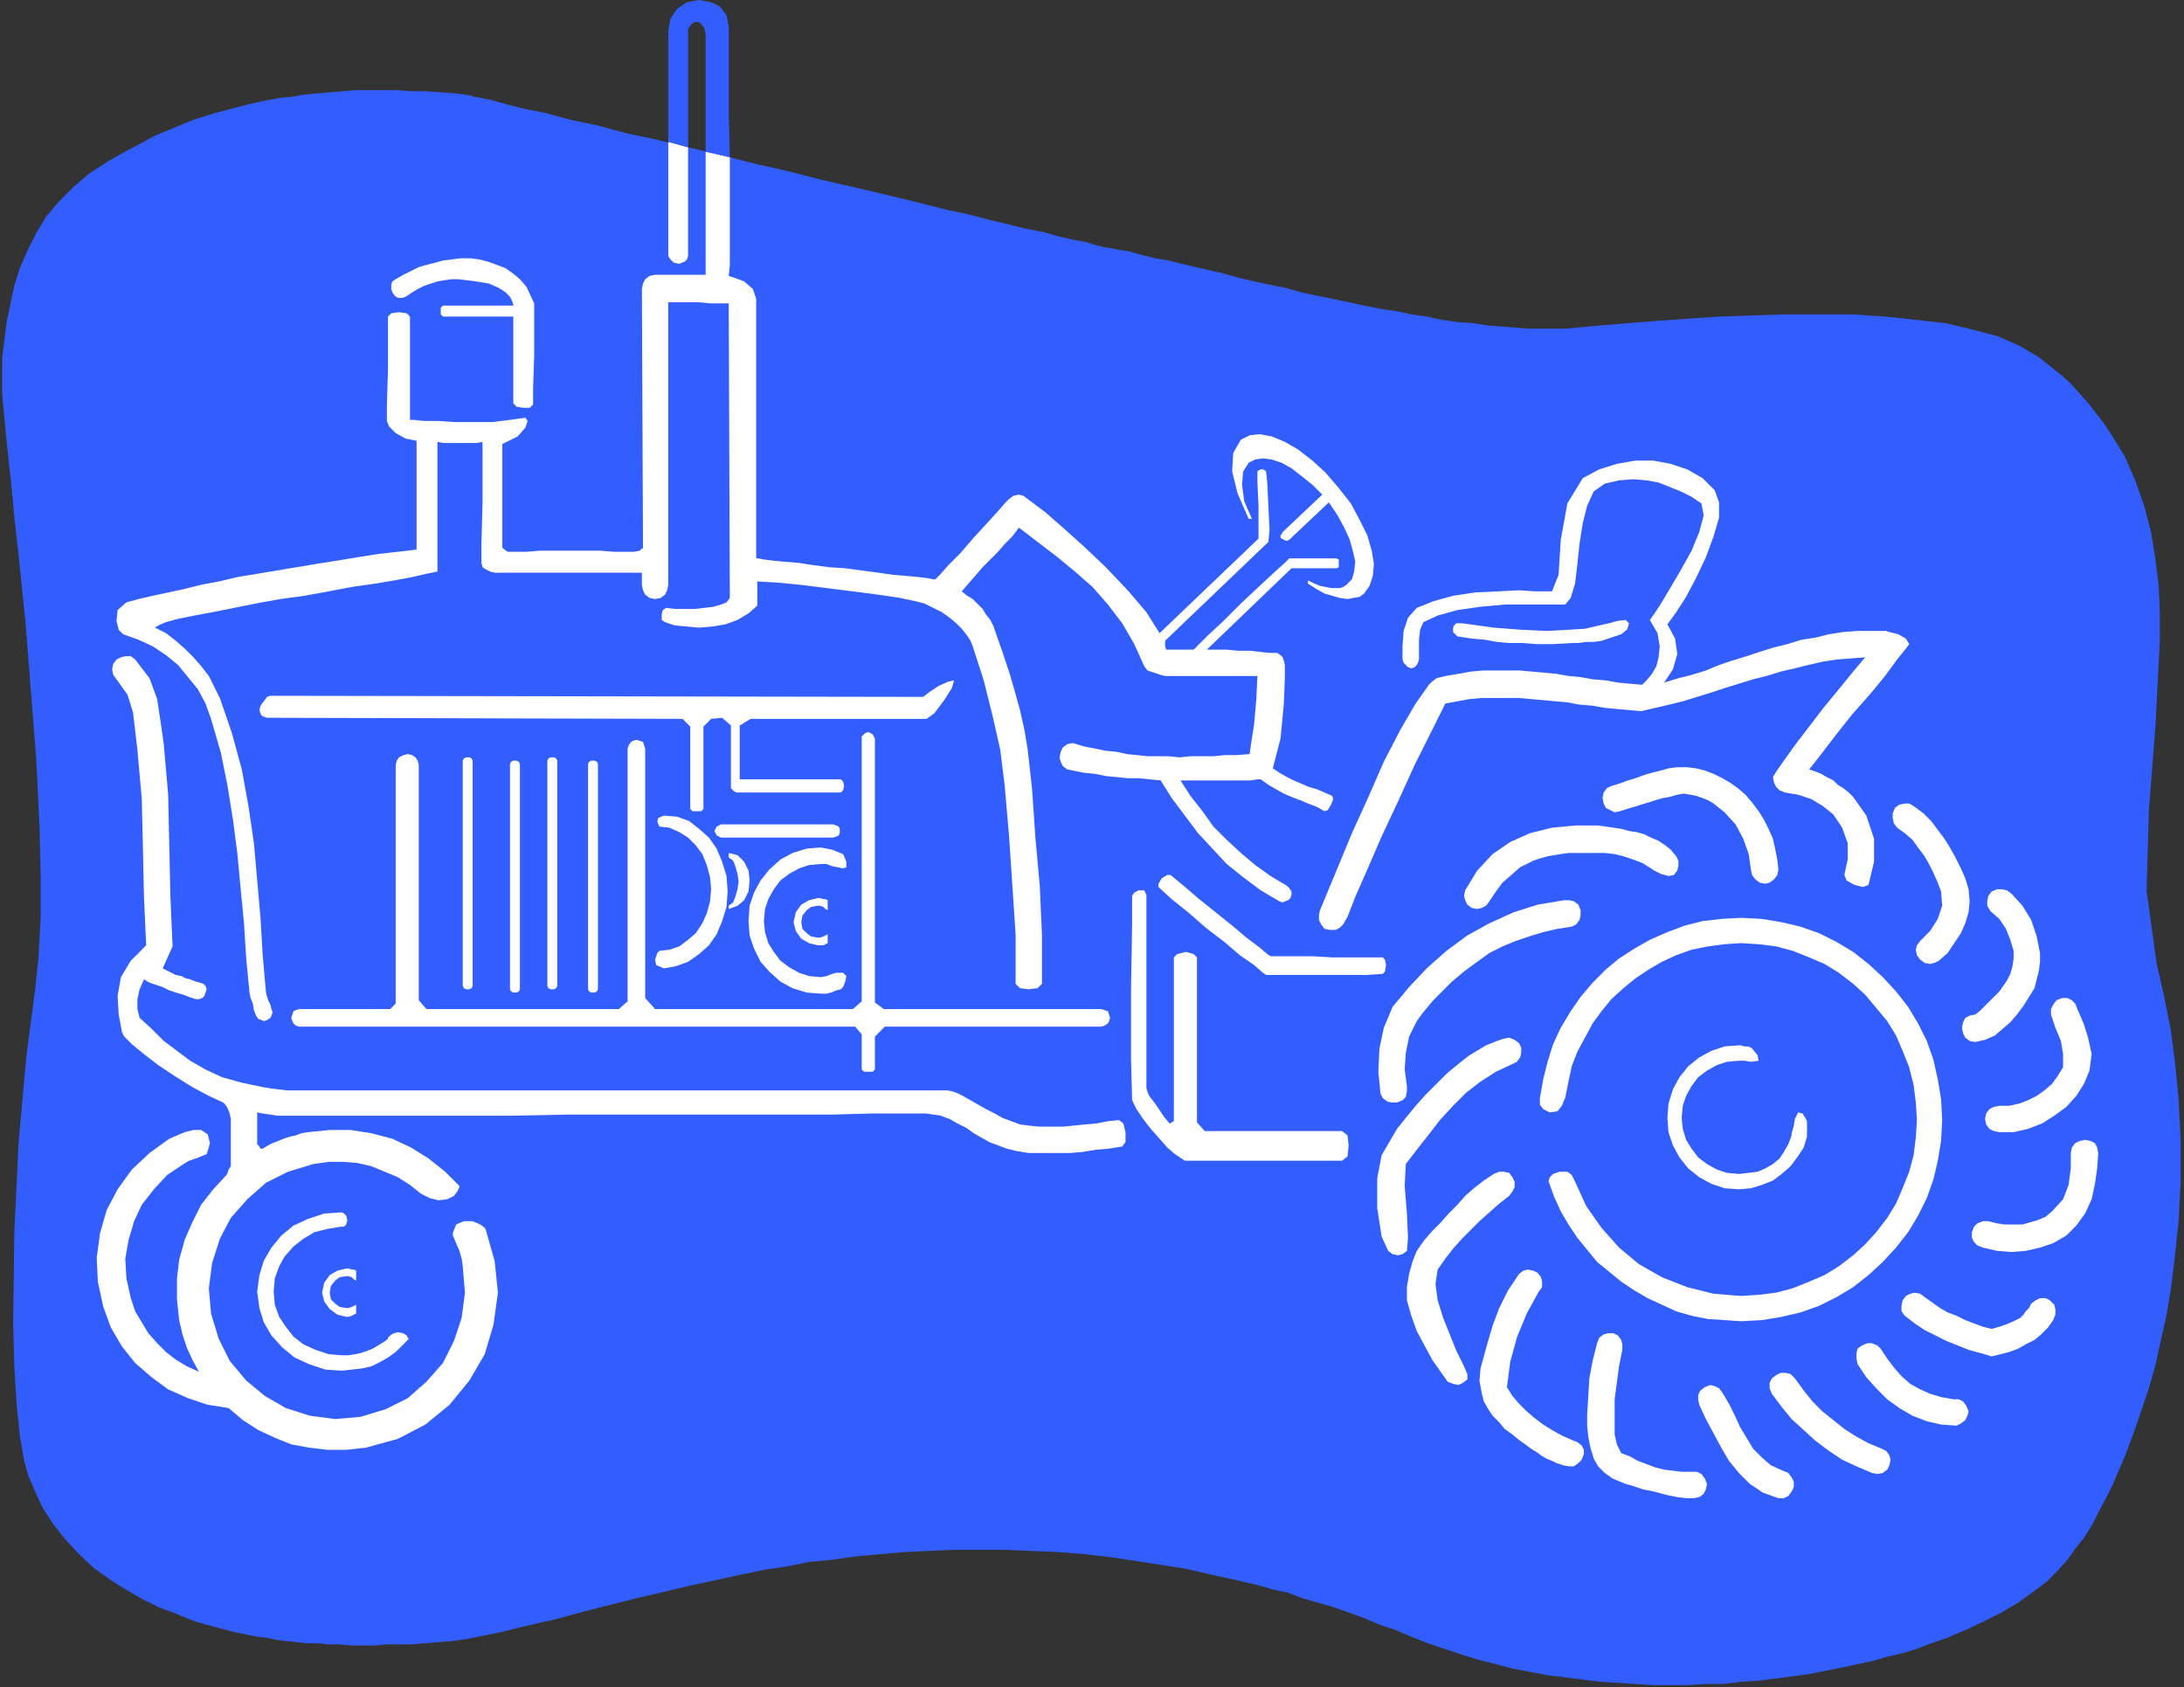 <?xml version="1.0" encoding="UTF-8" standalone="no"?>
<svg
   xmlns:dc="http://purl.org/dc/elements/1.1/"
   xmlns:cc="http://creativecommons.org/ns#"
   xmlns:rdf="http://www.w3.org/1999/02/22-rdf-syntax-ns#"
   xmlns:svg="http://www.w3.org/2000/svg"
   xmlns="http://www.w3.org/2000/svg"
   id="svg87"
   height="38.989mm"
   width="50.47mm"
   version="1.0">
  <rect width="100%" height="100%" fill="#333333" stroke="none"/>
  <defs
     id="defs3">
    <pattern
       y="0"
       x="0"
       height="6"
       width="6"
       patternUnits="userSpaceOnUse"
       id="WMFhbasepattern" />
  </defs>
  <path
     id="path5"
     d="  M 74.88,16.416   L 71.904,15.744   L 68.928,14.976   L 65.952,14.304   L 62.976,13.536   L 60.096,12.864   L 57.312,12.192   L 54.624,11.616   L 52.128,10.944   L 49.824,10.464   L 47.712,9.888   L 45.792,9.504   L 44.256,9.12   L 42.912,8.736   L 41.952,8.544   L 41.376,8.448   L 41.184,8.352   L 39.84,8.16   L 38.496,8.064   L 37.152,7.968   L 35.904,7.968   L 34.656,7.872   L 33.408,7.872   L 32.256,7.872   L 31.104,7.872   L 29.952,7.968   L 28.8,8.064   L 27.648,8.16   L 26.592,8.256   L 25.536,8.448   L 24.48,8.544   L 23.424,8.736   L 22.464,8.928   L 20.544,9.408   L 18.72,9.888   L 16.896,10.464   L 15.264,11.136   L 13.632,11.808   L 12.192,12.576   L 10.752,13.344   L 9.408,14.112   L 7.776,15.168   L 6.432,16.32   L 5.184,17.568   L 4.032,18.912   L 3.168,20.352   L 2.4,21.888   L 1.728,23.424   L 1.248,24.96   L 0.576,28.128   L 0.192,31.296   L 0.192,34.464   L 0.48,37.536   L 0.672,39.456   L 0.96,42.048   L 1.248,45.12   L 1.632,48.576   L 2.208,54.144   L 2.688,60.192   L 3.168,66.336   L 3.456,72.288   L 3.552,76.416   L 3.552,80.256   L 3.36,83.616   L 3.072,86.4   L 2.304,92.256   L 1.632,99.648   L 1.248,107.712   L 1.152,115.584   L 1.248,119.232   L 1.44,122.496   L 1.728,125.376   L 2.112,127.584   L 2.496,128.928   L 3.072,130.272   L 3.744,131.712   L 4.608,133.056   L 5.664,134.4   L 6.912,135.744   L 8.256,136.992   L 9.888,138.144   L 11.136,138.912   L 12.48,139.68   L 13.824,140.352   L 15.36,140.928   L 16.992,141.6   L 18.72,142.08   L 20.544,142.56   L 22.464,142.944   L 23.328,143.04   L 24.192,143.232   L 25.056,143.328   L 25.92,143.424   L 26.88,143.52   L 27.744,143.52   L 28.704,143.616   L 29.664,143.616   L 30.72,143.712   L 31.68,143.712   L 32.736,143.712   L 33.792,143.616   L 34.848,143.616   L 35.904,143.616   L 37.056,143.52   L 38.208,143.424   L 39.456,143.328   L 40.8,143.136   L 42.24,142.848   L 43.68,142.56   L 45.216,142.176   L 46.848,141.792   L 48.576,141.408   L 50.304,140.928   L 52.128,140.448   L 54.048,139.968   L 55.968,139.488   L 58.08,139.008   L 60.096,138.528   L 62.304,138.048   L 64.512,137.568   L 66.816,137.088   L 68.736,136.8   L 70.656,136.416   L 72.672,136.224   L 74.688,135.936   L 76.8,135.744   L 78.912,135.552   L 81.024,135.456   L 83.232,135.36   L 85.536,135.36   L 87.744,135.36   L 90.144,135.456   L 92.448,135.552   L 94.848,135.744   L 97.248,136.032   L 99.744,136.416   L 102.24,136.8   L 103.488,136.992   L 104.736,137.28   L 105.984,137.568   L 107.328,137.856   L 108.576,138.144   L 109.824,138.432   L 111.168,138.816   L 112.512,139.104   L 113.76,139.584   L 115.104,139.968   L 116.448,140.352   L 117.792,140.832   L 119.136,141.312   L 120.48,141.888   L 121.92,142.368   L 123.264,142.944   L 124.704,143.52   L 126.144,144   L 127.584,144.48   L 129.12,144.96   L 130.656,145.344   L 132.096,145.728   L 133.632,146.016   L 135.168,146.304   L 136.704,146.496   L 138.24,146.688   L 139.776,146.88   L 141.312,146.976   L 142.848,147.072   L 144.384,147.168   L 145.92,147.168   L 147.456,147.168   L 148.992,147.072   L 150.528,147.072   L 152.064,146.88   L 153.6,146.784   L 155.136,146.592   L 156.576,146.4   L 158.016,146.208   L 159.456,145.92   L 160.896,145.632   L 162.24,145.344   L 163.584,145.056   L 164.928,144.672   L 166.176,144.384   L 167.424,144   L 168.672,143.52   L 169.824,143.136   L 171.648,142.368   L 173.28,141.6   L 174.816,140.832   L 176.256,139.968   L 177.6,139.008   L 178.752,138.144   L 179.712,137.184   L 180.576,136.224   L 181.248,135.264   L 182.016,134.304   L 182.688,133.248   L 183.264,132.096   L 183.936,130.848   L 184.512,129.696   L 185.088,128.352   L 185.664,127.008   L 186.336,125.184   L 187.008,123.264   L 187.68,121.248   L 188.256,119.232   L 188.736,117.024   L 189.216,114.912   L 189.6,112.608   L 189.888,110.304   L 190.272,106.752   L 190.464,103.2   L 190.464,99.552   L 190.272,95.904   L 189.984,92.928   L 189.6,89.952   L 189.024,87.072   L 188.352,84.096   L 187.488,77.856   L 187.68,70.848   L 188.256,63.456   L 188.64,55.968   L 188.64,53.568   L 188.544,51.168   L 188.256,48.864   L 187.872,46.464   L 187.296,44.256   L 186.528,42.048   L 185.568,39.84   L 184.32,37.824   L 183.744,36.96   L 183.072,36.096   L 182.4,35.232   L 181.632,34.368   L 180.864,33.504   L 180,32.736   L 179.04,31.968   L 178.08,31.2   L 176.448,30.24   L 174.528,29.376   L 172.32,28.8   L 169.92,28.224   L 167.328,27.936   L 164.64,27.648   L 161.76,27.456   L 158.88,27.456   L 155.904,27.456   L 153.024,27.552   L 150.144,27.648   L 147.36,27.84   L 144.672,28.032   L 142.176,28.224   L 139.872,28.416   L 137.76,28.608   L 136.8,28.704   L 135.744,28.704   L 134.592,28.704   L 133.536,28.704   L 132.288,28.608   L 131.136,28.512   L 129.888,28.416   L 128.64,28.224   L 127.296,28.128   L 125.952,27.936   L 124.608,27.648   L 123.264,27.456   L 121.92,27.168   L 120.576,26.976   L 119.136,26.688   L 117.792,26.4   L 116.448,26.112   L 115.008,25.824   L 113.664,25.536   L 112.32,25.152   L 110.88,24.864   L 109.536,24.576   L 108.288,24.288   L 106.944,23.904   L 105.696,23.616   L 104.448,23.328   L 103.2,23.04   L 102.048,22.752   L 100.896,22.56   L 99.744,22.272   L 98.688,21.984   L 97.632,21.792   L 97.152,21.696   L 96.48,21.6   L 95.712,21.408   L 94.752,21.12   L 93.696,20.928   L 92.448,20.64   L 91.104,20.256   L 89.568,19.968   L 88.032,19.584   L 86.4,19.2   L 84.576,18.72   L 82.752,18.336   L 80.832,17.856   L 78.912,17.376   L 76.896,16.896   L 74.88,16.416  z "
     style="fill:#335eff;fill-rule:evenodd;fill-opacity:1;stroke:none;" />
  <path
     id="path7"
     d="  M 117.216,98.784   L 105.216,98.784   L 104.544,98.016   L 104.544,83.616   L 104.256,83.328   L 103.584,83.136   L 102.816,83.328   L 102.528,83.616   L 102.528,97.824   L 102.528,97.92   L 102.336,98.016   L 102.24,98.112   L 102.144,98.112   L 101.664,97.536   L 101.28,96.96   L 100.896,96.384   L 100.512,95.904   L 100.32,95.616   L 100.224,95.328   L 100.128,95.04   L 100.128,94.656   L 100.128,90.72   L 100.128,85.152   L 100.128,80.256   L 100.128,78.144   L 99.936,77.76   L 99.456,77.76   L 99.072,77.952   L 98.88,78.24   L 98.88,80.736   L 98.784,86.4   L 98.784,92.448   L 98.88,96.096   L 99.264,96.864   L 99.84,97.728   L 100.512,98.592   L 101.28,99.456   L 101.952,100.224   L 102.624,100.8   L 103.2,101.184   L 103.488,101.376   L 104.16,101.376   L 105.696,101.376   L 107.904,101.376   L 110.4,101.376   L 112.896,101.376   L 115.104,101.376   L 116.64,101.376   L 117.216,101.376   L 117.696,100.992   L 117.792,100.032   L 117.696,99.168   L 117.216,98.784  z "
     style="fill:#ffffff;fill-rule:evenodd;fill-opacity:1;stroke:none;" />
  <path
     id="path9"
     d="  M 120.768,83.616   L 119.424,83.616   L 117.984,83.616   L 116.352,83.616   L 114.72,83.52   L 113.28,83.52   L 112.032,83.52   L 111.264,83.52   L 110.976,83.52   L 110.688,83.328   L 110.016,82.752   L 108.864,81.888   L 107.616,80.832   L 106.176,79.68   L 104.736,78.528   L 103.392,77.376   L 102.24,76.416   L 101.952,76.416   L 101.472,76.704   L 101.184,77.184   L 101.184,77.472   L 102.336,78.528   L 103.776,79.68   L 105.312,81.024   L 106.944,82.272   L 108.288,83.424   L 109.536,84.288   L 110.304,84.96   L 110.592,85.152   L 110.88,85.152   L 111.648,85.152   L 112.896,85.152   L 114.336,85.152   L 115.968,85.152   L 117.6,85.152   L 119.328,85.152   L 120.768,85.056   L 120.96,84.864   L 121.056,84.288   L 120.96,83.808   L 120.768,83.616  z "
     style="fill:#ffffff;fill-rule:evenodd;fill-opacity:1;stroke:none;" />
  <path
     id="path11"
     d="  M 40.896,86.4   L 40.992,86.4   L 41.184,86.304   L 41.28,86.112   L 41.28,85.92   L 41.28,66.528   L 41.28,66.432   L 41.184,66.24   L 40.992,66.144   L 40.896,66.144   L 40.896,66.144   L 40.704,66.144   L 40.512,66.24   L 40.416,66.432   L 40.416,66.528   L 40.416,85.92   L 40.416,86.112   L 40.512,86.304   L 40.704,86.4   L 40.896,86.4   L 40.896,86.4  z "
     style="fill:#ffffff;fill-rule:evenodd;fill-opacity:1;stroke:none;" />
  <path
     id="path13"
     d="  M 45.024,86.688   L 45.12,86.688   L 45.312,86.592   L 45.408,86.4   L 45.408,86.304   L 45.408,66.816   L 45.408,66.72   L 45.312,66.528   L 45.12,66.432   L 45.024,66.432   L 45.024,66.432   L 44.832,66.432   L 44.64,66.528   L 44.544,66.72   L 44.544,66.816   L 44.544,86.304   L 44.544,86.4   L 44.64,86.592   L 44.832,86.688   L 45.024,86.688   L 45.024,86.688  z "
     style="fill:#ffffff;fill-rule:evenodd;fill-opacity:1;stroke:none;" />
  <path
     id="path15"
     d="  M 48.192,86.4   L 48.384,86.4   L 48.576,86.304   L 48.672,86.112   L 48.672,85.92   L 48.672,66.528   L 48.672,66.432   L 48.576,66.24   L 48.384,66.144   L 48.192,66.144   L 48.192,66.144   L 48.096,66.144   L 47.904,66.24   L 47.808,66.432   L 47.808,66.528   L 47.808,85.92   L 47.808,86.112   L 47.904,86.304   L 48.096,86.4   L 48.192,86.4   L 48.192,86.4  z "
     style="fill:#ffffff;fill-rule:evenodd;fill-opacity:1;stroke:none;" />
  <path
     id="path17"
     d="  M 51.744,86.688   L 51.936,86.688   L 52.128,86.592   L 52.224,86.4   L 52.224,86.304   L 52.224,66.816   L 52.224,66.72   L 52.128,66.528   L 51.936,66.432   L 51.744,66.432   L 51.744,66.432   L 51.648,66.432   L 51.456,66.528   L 51.36,66.72   L 51.36,66.816   L 51.36,86.304   L 51.36,86.4   L 51.456,86.592   L 51.648,86.688   L 51.744,86.688   L 51.744,86.688  z "
     style="fill:#ffffff;fill-rule:evenodd;fill-opacity:1;stroke:none;" />
  <path
     id="path19"
     d="  M 83.328,59.424   L 82.848,59.52   L 81.984,59.904   L 81.12,60.48   L 80.64,60.864   L 23.616,60.768   L 23.328,60.864   L 23.04,61.248   L 22.752,61.632   L 22.656,62.016   L 22.752,62.304   L 22.848,62.496   L 23.04,62.592   L 23.328,62.688   L 59.616,62.784   L 60.288,63.456   L 60.288,70.656   L 60.48,70.848   L 60.864,70.848   L 61.248,70.848   L 61.44,70.656   L 61.44,63.456   L 62.112,62.784   L 63.072,62.688   L 63.84,63.36   L 63.84,68.832   L 63.936,68.928   L 64.128,69.12   L 64.32,69.216   L 64.416,69.216   L 73.44,69.216   L 73.632,69.024   L 73.728,68.64   L 73.632,68.256   L 73.44,68.064   L 64.608,68.064   L 64.608,63.36   L 65.568,62.784   L 80.928,62.784   L 81.6,62.304   L 82.464,61.152   L 83.136,60.096   L 83.328,59.424  z "
     style="fill:#ffffff;fill-rule:evenodd;fill-opacity:1;stroke:none;" />
  <path
     id="path21"
     d="  M 72.768,73.152   L 73.056,73.056   L 73.248,72.96   L 73.344,72.768   L 73.344,72.576   L 73.344,72.576   L 73.344,72.384   L 73.248,72.192   L 73.056,72.096   L 72.768,72   L 62.976,72   L 62.784,72.096   L 62.592,72.192   L 62.496,72.384   L 62.4,72.576   L 62.4,72.576   L 62.496,72.768   L 62.592,72.96   L 62.784,73.056   L 62.976,73.152   L 72.768,73.152  z "
     style="fill:#ffffff;fill-rule:evenodd;fill-opacity:1;stroke:none;" />
  <path
     id="path23"
     d="  M 57.984,71.232   L 57.504,71.424   L 57.408,71.712   L 57.504,72   L 57.6,72.192   L 58.464,72.288   L 59.328,72.672   L 60.096,73.152   L 60.768,73.824   L 61.344,74.592   L 61.728,75.552   L 62.016,76.608   L 62.112,77.664   L 62.016,78.72   L 61.728,79.776   L 61.344,80.64   L 60.768,81.504   L 60.096,82.08   L 59.328,82.656   L 58.464,82.944   L 57.6,83.04   L 57.408,83.232   L 57.216,83.808   L 57.312,84.288   L 57.984,84.576   L 59.04,84.384   L 60.096,84   L 61.056,83.328   L 61.92,82.56   L 62.592,81.6   L 63.072,80.448   L 63.456,79.2   L 63.552,77.856   L 63.456,76.512   L 63.072,75.264   L 62.592,74.112   L 61.92,73.152   L 61.056,72.384   L 60.192,71.712   L 59.136,71.328   L 57.984,71.232  z "
     style="fill:#ffffff;fill-rule:evenodd;fill-opacity:1;stroke:none;" />
  <path
     id="path25"
     d="  M 73.632,84.96   L 73.056,84.96   L 72.672,85.056   L 72.192,85.248   L 71.712,85.344   L 70.656,85.248   L 69.792,84.96   L 68.928,84.48   L 68.16,83.904   L 67.584,83.136   L 67.104,82.368   L 66.816,81.408   L 66.72,80.448   L 66.816,79.392   L 67.104,78.528   L 67.584,77.664   L 68.16,76.896   L 68.928,76.32   L 69.792,75.84   L 70.656,75.552   L 71.712,75.456   L 72.192,75.456   L 72.672,75.648   L 73.152,75.744   L 73.632,75.84   L 73.92,75.744   L 73.92,75.264   L 73.728,74.784   L 73.632,74.592   L 73.152,74.4   L 72.672,74.208   L 72.192,74.112   L 71.712,74.016   L 70.464,74.112   L 69.216,74.496   L 68.16,75.072   L 67.2,75.936   L 66.432,76.896   L 65.856,77.952   L 65.472,79.104   L 65.376,80.448   L 65.472,81.696   L 65.856,82.848   L 66.432,84   L 67.2,84.864   L 68.16,85.728   L 69.216,86.304   L 70.464,86.688   L 71.712,86.784   L 72.192,86.784   L 72.576,86.688   L 73.056,86.496   L 73.44,86.4   L 73.632,86.208   L 73.824,85.728   L 73.92,85.248   L 73.632,84.96  z "
     style="fill:#ffffff;fill-rule:evenodd;fill-opacity:1;stroke:none;" />
  <path
     id="path27"
     d="  M 72.288,81.6   L 72.096,81.696   L 71.904,81.792   L 71.616,81.888   L 71.424,81.888   L 70.848,81.792   L 70.464,81.504   L 70.08,81.12   L 69.984,80.544   L 70.08,79.968   L 70.464,79.488   L 70.848,79.2   L 71.424,79.104   L 71.616,79.104   L 71.904,79.2   L 72.096,79.392   L 72.288,79.488   L 72.288,78.624   L 72.096,78.528   L 71.904,78.528   L 71.616,78.432   L 71.424,78.432   L 70.656,78.624   L 69.984,79.008   L 69.504,79.68   L 69.312,80.544   L 69.504,81.312   L 69.984,81.984   L 70.656,82.368   L 71.424,82.56   L 71.616,82.56   L 71.904,82.56   L 72.096,82.464   L 72.288,82.368   L 72.288,81.6  z "
     style="fill:#ffffff;fill-rule:evenodd;fill-opacity:1;stroke:none;" />
  <path
     id="path29"
     d="  M 31.104,113.952   L 30.912,114.048   L 30.72,114.144   L 30.432,114.24   L 30.24,114.24   L 29.664,114.144   L 29.28,113.856   L 28.896,113.472   L 28.8,112.896   L 28.896,112.32   L 29.28,111.84   L 29.664,111.552   L 30.24,111.456   L 30.432,111.456   L 30.72,111.552   L 30.912,111.744   L 31.104,111.84   L 31.104,110.976   L 30.912,110.88   L 30.72,110.88   L 30.432,110.784   L 30.24,110.784   L 29.472,110.976   L 28.8,111.36   L 28.32,112.032   L 28.128,112.896   L 28.32,113.664   L 28.8,114.336   L 29.472,114.816   L 30.24,115.008   L 30.432,115.008   L 30.72,114.912   L 30.912,114.816   L 31.104,114.72   L 31.104,113.952  z "
     style="fill:#ffffff;fill-rule:evenodd;fill-opacity:1;stroke:none;" />
  <path
     id="path31"
     d="  M 63.648,74.496   L 63.648,74.88   L 64.032,75.168   L 64.224,75.648   L 64.416,76.32   L 64.512,76.992   L 64.416,77.664   L 64.224,78.336   L 64.032,78.816   L 63.648,79.104   L 63.648,79.392   L 64.416,79.104   L 64.992,78.624   L 65.376,77.856   L 65.472,76.896   L 65.376,76.032   L 64.992,75.264   L 64.416,74.688   L 63.648,74.496  z "
     style="fill:#ffffff;fill-rule:evenodd;fill-opacity:1;stroke:none;" />
  <path
     id="path33"
     d="  M 96.192,88.128   L 77.184,88.128   L 76.416,87.552   L 76.416,64.512   L 76.32,64.32   L 76.224,64.128   L 76.032,64.032   L 75.84,63.936   L 75.552,64.032   L 75.456,64.128   L 75.264,64.32   L 75.264,64.512   L 75.264,87.456   L 74.496,88.128   L 57.216,88.128   L 56.352,87.168   L 56.352,65.376   L 56.256,65.088   L 56.16,64.8   L 55.872,64.704   L 55.584,64.608   L 55.296,64.704   L 55.104,64.8   L 54.912,65.088   L 54.816,65.376   L 54.816,87.456   L 54.048,88.128   L 37.248,88.128   L 36.576,87.36   L 36.576,66.816   L 36.48,66.432   L 36.288,66.144   L 36,65.952   L 35.616,65.856   L 35.232,65.952   L 34.848,66.144   L 34.656,66.432   L 34.56,66.816   L 34.56,87.648   L 34.08,88.128   L 26.112,88.128   L 25.824,88.224   L 25.632,88.32   L 25.536,88.608   L 25.44,88.896   L 25.536,89.184   L 25.632,89.376   L 25.824,89.568   L 26.112,89.664   L 74.688,89.664   L 75.264,90.336   L 75.264,93.408   L 75.456,93.6   L 75.84,93.6   L 76.224,93.6   L 76.416,93.408   L 76.416,90.528   L 77.28,89.664   L 96.192,89.664   L 96.48,89.568   L 96.768,89.376   L 96.864,89.184   L 96.96,88.896   L 96.864,88.608   L 96.768,88.32   L 96.48,88.224   L 96.192,88.128  z "
     style="fill:#ffffff;fill-rule:evenodd;fill-opacity:1;stroke:none;" />
  <path
     id="path35"
     d="  M 97.728,97.824   L 96.768,97.92   L 95.808,98.112   L 94.752,98.208   L 93.792,98.304   L 92.832,98.4   L 91.776,98.4   L 90.816,98.4   L 89.856,98.304   L 89.088,98.208   L 88.32,97.92   L 87.552,97.632   L 86.88,97.248   L 86.112,96.864   L 85.44,96.48   L 84.768,96.096   L 84.096,95.712   L 83.712,95.52   L 83.232,95.328   L 82.752,95.232   L 82.368,95.232   L 25.728,95.232   L 25.056,95.232   L 24.288,95.136   L 23.52,95.04   L 22.944,94.944   L 21.12,94.56   L 19.392,94.08   L 17.952,93.408   L 16.608,92.64   L 15.456,91.776   L 14.304,90.912   L 13.248,89.856   L 12.192,88.896   L 12,88.128   L 12,87.264   L 12.192,86.4   L 12.576,85.536   L 13.056,85.824   L 13.632,86.016   L 14.208,86.208   L 14.784,86.496   L 15.36,86.688   L 16.032,86.88   L 16.512,87.072   L 17.088,87.264   L 17.376,87.264   L 17.664,87.168   L 17.856,86.976   L 17.952,86.688   L 18.048,86.4   L 17.952,86.112   L 17.76,85.92   L 17.472,85.824   L 17.088,85.728   L 16.608,85.536   L 16.224,85.44   L 15.84,85.248   L 15.36,85.152   L 14.976,84.96   L 14.592,84.768   L 14.208,84.576   L 15.072,82.656   L 14.88,78.24   L 14.784,73.824   L 14.688,69.408   L 14.304,64.992   L 14.016,62.976   L 13.728,61.056   L 13.056,59.232   L 11.808,57.6   L 11.424,57.312   L 10.944,57.312   L 10.56,57.408   L 10.176,57.6   L 9.888,57.984   L 9.792,58.464   L 9.888,58.944   L 10.176,59.328   L 11.136,60.672   L 11.616,62.208   L 11.808,63.84   L 12,65.472   L 12.384,69.792   L 12.48,74.016   L 12.576,78.336   L 12.768,82.56   L 12.576,82.752   L 12.096,83.232   L 11.616,83.712   L 11.424,83.904   L 10.56,85.344   L 10.272,86.976   L 10.368,88.608   L 10.656,90.144   L 10.848,90.528   L 11.52,91.2   L 12.576,92.064   L 13.824,93.024   L 15.264,93.984   L 16.8,94.944   L 18.24,95.712   L 19.488,96.288   L 19.68,96.48   L 19.872,96.768   L 20.064,97.248   L 20.16,97.728   L 20.16,98.976   L 20.16,100.224   L 20.16,101.28   L 20.16,101.664   L 20.16,101.856   L 19.968,102.144   L 19.872,102.432   L 19.776,102.624   L 18.624,103.872   L 17.568,105.216   L 16.8,106.752   L 16.128,108.288   L 15.648,110.016   L 15.456,111.648   L 15.456,113.472   L 15.648,115.296   L 15.936,116.544   L 16.32,117.696   L 16.8,118.752   L 17.376,119.808   L 16.32,119.328   L 15.36,118.752   L 14.496,118.08   L 13.728,117.312   L 12.96,116.448   L 12.384,115.488   L 11.808,114.528   L 11.424,113.376   L 11.04,111.648   L 10.944,109.92   L 11.232,108.288   L 11.712,106.656   L 12.384,105.216   L 13.44,103.872   L 14.592,102.624   L 16.032,101.664   L 16.512,101.376   L 17.088,101.184   L 17.568,100.992   L 18.048,100.8   L 18.144,100.512   L 18.336,99.84   L 18.144,99.072   L 17.568,98.688   L 16.896,98.688   L 16.128,98.88   L 15.456,99.168   L 14.784,99.456   L 13.056,100.704   L 11.52,102.144   L 10.272,103.872   L 9.312,105.696   L 8.736,107.712   L 8.448,109.824   L 8.544,111.936   L 9.024,114.144   L 9.696,115.968   L 10.656,117.6   L 11.808,119.04   L 13.248,120.288   L 14.688,121.344   L 16.416,122.112   L 18.144,122.688   L 19.968,122.976   L 21.216,124.032   L 22.56,124.896   L 24,125.568   L 25.44,126.144   L 26.976,126.432   L 28.608,126.624   L 30.24,126.624   L 31.968,126.432   L 34.752,125.664   L 37.152,124.416   L 39.264,122.688   L 40.992,120.576   L 42.336,118.272   L 43.104,115.68   L 43.488,112.896   L 43.2,110.112   L 43.008,109.44   L 42.816,108.768   L 42.624,108.096   L 42.432,107.424   L 42.336,107.232   L 41.952,106.944   L 41.28,106.656   L 40.512,106.656   L 39.84,106.944   L 39.648,107.424   L 39.552,107.712   L 39.552,107.904   L 39.84,108.576   L 40.128,109.248   L 40.32,109.92   L 40.416,110.592   L 40.608,112.896   L 40.32,115.104   L 39.648,117.12   L 38.688,119.04   L 37.248,120.672   L 35.616,122.112   L 33.696,123.072   L 31.488,123.744   L 29.28,123.936   L 27.072,123.648   L 24.96,122.976   L 23.136,121.92   L 21.504,120.576   L 20.064,118.848   L 19.104,116.928   L 18.432,114.72   L 18.24,112.512   L 18.528,110.304   L 19.2,108.192   L 20.16,106.368   L 21.6,104.736   L 23.232,103.296   L 25.152,102.336   L 27.36,101.664   L 28.704,101.472   L 29.952,101.472   L 31.2,101.568   L 32.448,101.856   L 33.6,102.336   L 34.752,102.816   L 35.808,103.488   L 36.768,104.256   L 36.96,104.352   L 37.536,104.64   L 38.304,104.832   L 39.072,104.736   L 39.648,104.448   L 39.936,104.064   L 40.128,103.68   L 40.128,103.584   L 38.88,102.336   L 37.44,101.184   L 35.904,100.224   L 34.272,99.456   L 32.448,98.976   L 30.624,98.688   L 28.8,98.688   L 26.88,98.88   L 26.304,98.976   L 25.824,99.168   L 25.344,99.264   L 24.768,99.456   L 24.288,99.648   L 23.808,99.84   L 23.424,100.032   L 22.944,100.32   L 22.752,100.32   L 22.656,100.128   L 22.56,100.032   L 22.464,99.936   L 22.464,97.152   L 22.944,97.248   L 23.616,97.344   L 24.192,97.44   L 24.48,97.44   L 25.056,97.44   L 26.592,97.44   L 28.992,97.44   L 32.16,97.44   L 35.904,97.44   L 40.224,97.44   L 44.736,97.44   L 49.632,97.344   L 54.528,97.344   L 59.424,97.344   L 64.128,97.344   L 68.64,97.344   L 72.672,97.344   L 76.128,97.248   L 78.912,97.248   L 80.928,97.248   L 81.504,97.344   L 82.176,97.44   L 82.656,97.632   L 82.944,97.728   L 83.616,98.112   L 84.384,98.496   L 85.056,98.976   L 85.728,99.36   L 86.4,99.744   L 87.168,100.032   L 87.936,100.32   L 88.704,100.512   L 89.856,100.704   L 91.104,100.704   L 92.256,100.704   L 93.408,100.704   L 94.56,100.608   L 95.712,100.416   L 96.864,100.32   L 98.016,100.128   L 98.304,99.744   L 98.304,98.88   L 98.112,98.112   L 97.728,97.824  z "
     style="fill:#ffffff;fill-rule:evenodd;fill-opacity:1;stroke:none;" />
  <path
     id="path37"
     d="  M 34.752,116.352   L 34.368,116.448   L 34.08,116.64   L 33.888,116.832   L 33.888,116.928   L 33.504,117.216   L 33.024,117.504   L 32.544,117.792   L 32.064,117.984   L 31.488,118.176   L 31.008,118.272   L 30.432,118.368   L 29.856,118.368   L 28.704,118.272   L 27.552,117.888   L 26.496,117.408   L 25.632,116.736   L 24.96,115.872   L 24.384,115.008   L 24,113.952   L 23.904,112.8   L 24,111.648   L 24.384,110.592   L 24.864,109.728   L 25.632,108.864   L 26.496,108.192   L 27.456,107.616   L 28.608,107.328   L 29.76,107.136   L 29.856,107.136   L 30.048,107.136   L 30.24,106.944   L 30.336,106.56   L 30.24,106.176   L 30.048,105.984   L 29.856,105.888   L 29.76,105.888   L 28.32,105.984   L 26.88,106.464   L 25.632,107.04   L 24.576,107.904   L 23.712,108.96   L 23.04,110.112   L 22.656,111.36   L 22.464,112.8   L 22.656,114.24   L 23.04,115.488   L 23.712,116.64   L 24.672,117.696   L 25.728,118.56   L 26.976,119.136   L 28.416,119.616   L 29.856,119.712   L 30.72,119.616   L 31.584,119.52   L 32.448,119.328   L 33.216,118.944   L 33.888,118.56   L 34.56,118.08   L 35.136,117.504   L 35.712,116.928   L 35.616,116.832   L 35.52,116.64   L 35.232,116.448   L 34.752,116.352  z "
     style="fill:#ffffff;fill-rule:evenodd;fill-opacity:1;stroke:none;" />
  <path
     id="path39"
     d="  M 152.064,80.16   L 150.336,80.256   L 148.704,80.448   L 147.168,80.832   L 145.632,81.408   L 144.096,82.08   L 142.752,82.848   L 141.408,83.712   L 140.256,84.672   L 139.104,85.824   L 138.048,87.072   L 137.184,88.32   L 136.32,89.76   L 135.648,91.2   L 135.168,92.736   L 134.784,94.272   L 134.496,95.904   L 134.496,96.096   L 134.496,96.48   L 134.784,96.864   L 135.36,97.152   L 136.032,97.056   L 136.416,96.576   L 136.608,96.096   L 136.704,95.904   L 136.992,94.464   L 137.28,93.12   L 137.76,91.872   L 138.432,90.624   L 139.104,89.376   L 139.872,88.32   L 140.736,87.264   L 141.792,86.304   L 142.848,85.44   L 144,84.672   L 145.152,84   L 146.4,83.424   L 147.744,82.944   L 149.184,82.656   L 150.624,82.464   L 152.064,82.368   L 153.6,82.464   L 155.136,82.656   L 156.576,83.04   L 158.016,83.616   L 159.36,84.192   L 160.608,84.96   L 161.856,85.92   L 162.912,86.88   L 163.872,88.032   L 164.832,89.184   L 165.6,90.432   L 166.176,91.776   L 166.752,93.216   L 167.136,94.752   L 167.328,96.288   L 167.424,97.824   L 167.328,99.36   L 167.136,100.896   L 166.752,102.336   L 166.176,103.776   L 165.6,105.12   L 164.832,106.368   L 163.872,107.616   L 162.912,108.672   L 161.856,109.632   L 160.608,110.592   L 159.36,111.36   L 158.016,111.936   L 156.576,112.512   L 155.136,112.896   L 153.6,113.088   L 152.064,113.184   L 149.664,112.992   L 147.36,112.416   L 145.152,111.552   L 143.136,110.4   L 141.408,108.96   L 139.872,107.232   L 138.528,105.312   L 137.568,103.2   L 137.472,103.008   L 137.28,102.624   L 136.896,102.336   L 136.224,102.336   L 135.648,102.528   L 135.36,102.816   L 135.264,103.104   L 135.264,103.2   L 135.744,104.544   L 136.32,105.792   L 136.992,106.944   L 137.76,108.096   L 138.624,109.152   L 139.488,110.208   L 140.544,111.072   L 141.6,111.936   L 142.752,112.704   L 143.904,113.376   L 145.152,113.952   L 146.4,114.528   L 147.744,114.912   L 149.184,115.2   L 150.624,115.296   L 152.064,115.392   L 153.888,115.296   L 155.616,115.008   L 157.248,114.624   L 158.88,114.048   L 160.416,113.28   L 161.856,112.416   L 163.2,111.36   L 164.448,110.208   L 165.6,108.96   L 166.656,107.616   L 167.52,106.176   L 168.288,104.64   L 168.864,103.008   L 169.248,101.376   L 169.536,99.648   L 169.632,97.824   L 169.536,96   L 169.248,94.272   L 168.864,92.544   L 168.288,90.912   L 167.52,89.376   L 166.656,87.936   L 165.6,86.592   L 164.448,85.344   L 163.2,84.192   L 161.856,83.136   L 160.416,82.272   L 158.88,81.504   L 157.248,80.928   L 155.616,80.544   L 153.888,80.256   L 152.064,80.16  z "
     style="fill:#ffffff;fill-rule:evenodd;fill-opacity:1;stroke:none;" />
  <path
     id="path41"
     d="  M 156.768,97.728   L 156.672,98.304   L 156.576,98.688   L 156.48,98.976   L 156.48,99.168   L 156.192,99.936   L 155.808,100.608   L 155.424,101.184   L 154.848,101.664   L 154.176,102.048   L 153.504,102.336   L 152.736,102.432   L 151.872,102.528   L 150.816,102.432   L 149.952,102.144   L 149.088,101.664   L 148.32,101.088   L 147.744,100.32   L 147.264,99.552   L 146.976,98.592   L 146.88,97.632   L 146.976,96.576   L 147.264,95.712   L 147.744,94.848   L 148.32,94.08   L 149.088,93.504   L 149.952,93.024   L 150.816,92.736   L 151.872,92.64   L 151.872,92.64   L 152.064,92.64   L 152.352,92.64   L 152.928,92.736   L 153.6,92.64   L 153.504,92.16   L 153.12,91.68   L 152.928,91.488   L 152.64,91.392   L 152.352,91.392   L 152.064,91.296   L 151.872,91.296   L 150.624,91.392   L 149.472,91.776   L 148.416,92.352   L 147.456,93.12   L 146.688,94.08   L 146.112,95.136   L 145.728,96.384   L 145.632,97.632   L 145.728,98.88   L 146.112,100.032   L 146.688,101.088   L 147.456,102.048   L 148.416,102.816   L 149.472,103.392   L 150.624,103.776   L 151.872,103.872   L 152.928,103.776   L 153.888,103.488   L 154.848,103.104   L 155.616,102.528   L 156.384,101.856   L 156.96,101.088   L 157.536,100.224   L 157.824,99.264   L 157.824,98.976   L 157.824,98.592   L 157.824,98.208   L 157.824,97.92   L 157.728,97.728   L 157.44,97.248   L 157.056,97.152   L 156.768,97.728  z "
     style="fill:#ffffff;fill-rule:evenodd;fill-opacity:1;stroke:none;" />
  <path
     id="path43"
     d="  M 131.328,90.72   L 130.752,90.912   L 130.272,91.104   L 129.792,91.296   L 129.312,91.584   L 128.832,91.872   L 128.352,92.16   L 127.968,92.448   L 127.488,92.832   L 126.432,93.696   L 125.472,94.656   L 124.512,95.616   L 123.648,96.576   L 122.784,97.632   L 122.016,98.592   L 121.344,99.744   L 120.672,100.896   L 120.288,102.912   L 120.288,105.504   L 120.672,108   L 121.248,109.248   L 121.632,109.536   L 122.112,109.632   L 122.496,109.536   L 122.88,109.248   L 122.976,108.096   L 122.88,105.984   L 122.688,103.584   L 122.784,101.664   L 123.744,100.416   L 124.8,99.072   L 125.76,97.824   L 126.912,96.576   L 128.064,95.424   L 129.312,94.464   L 130.656,93.6   L 132.096,92.928   L 132.48,92.736   L 132.768,92.352   L 132.864,91.968   L 132.864,91.488   L 132.672,91.104   L 132.288,90.816   L 131.808,90.624   L 131.328,90.72   L 131.328,90.72  z "
     style="fill:#ffffff;fill-rule:evenodd;fill-opacity:1;stroke:none;" />
  <path
     id="path45"
     d="  M 130.464,102.528   L 129.6,103.104   L 128.736,103.776   L 127.968,104.448   L 127.296,105.216   L 126.528,105.984   L 125.856,106.752   L 125.088,107.52   L 124.416,108.288   L 123.744,109.248   L 123.36,110.208   L 123.072,111.264   L 122.88,112.416   L 122.88,113.568   L 123.264,114.912   L 123.744,116.256   L 124.416,117.504   L 125.088,118.752   L 125.76,119.712   L 126.24,120.384   L 126.432,120.672   L 126.912,120.864   L 127.392,120.96   L 127.776,120.768   L 128.16,120.48   L 128.16,120   L 127.776,119.136   L 127.2,117.984   L 126.624,116.544   L 126.048,115.104   L 125.568,113.568   L 125.376,112.128   L 125.568,110.88   L 126.24,109.92   L 126.912,109.056   L 127.68,108.192   L 128.448,107.424   L 129.216,106.656   L 130.08,105.888   L 130.944,105.12   L 131.808,104.448   L 132.096,104.064   L 132.288,103.68   L 132.288,103.2   L 132.096,102.816   L 131.808,102.432   L 131.328,102.336   L 130.944,102.336   L 130.464,102.528   L 130.464,102.528  z "
     style="fill:#ffffff;fill-rule:evenodd;fill-opacity:1;stroke:none;" />
  <path
     id="path47"
     d="  M 132.672,111.264   L 131.712,112.704   L 130.944,114.24   L 130.368,115.776   L 129.888,117.408   L 129.6,118.464   L 129.312,119.52   L 129.216,120.576   L 129.408,121.632   L 129.6,122.4   L 129.984,123.072   L 130.368,123.648   L 130.944,124.224   L 131.424,124.8   L 132.096,125.28   L 132.672,125.76   L 133.344,126.24   L 133.728,126.528   L 134.208,126.816   L 134.592,127.104   L 135.072,127.392   L 135.552,127.584   L 135.936,127.776   L 136.512,127.968   L 136.992,128.064   L 137.472,128.064   L 137.856,127.776   L 138.144,127.488   L 138.336,127.008   L 138.336,126.624   L 138.144,126.24   L 137.76,125.952   L 137.28,125.76   L 136.416,125.376   L 135.552,124.896   L 134.784,124.416   L 134.016,123.84   L 133.344,123.264   L 132.672,122.592   L 132.096,121.92   L 131.616,121.152   L 131.904,118.944   L 132.48,116.832   L 133.344,114.72   L 134.4,112.8   L 134.688,112.416   L 134.688,111.936   L 134.592,111.552   L 134.304,111.168   L 133.92,110.976   L 133.44,110.88   L 133.056,110.976   L 132.672,111.264   L 132.672,111.264  z "
     style="fill:#ffffff;fill-rule:evenodd;fill-opacity:1;stroke:none;" />
  <path
     id="path49"
     d="  M 139.488,117.312   L 139.104,118.848   L 138.816,120.384   L 138.72,122.016   L 138.624,123.552   L 138.624,124.512   L 138.72,125.472   L 138.912,126.432   L 139.2,127.392   L 139.584,128.064   L 140.16,128.64   L 140.832,129.12   L 141.504,129.408   L 141.984,129.6   L 142.656,129.792   L 143.52,130.08   L 144.48,130.272   L 145.536,130.56   L 146.496,130.752   L 147.264,130.848   L 147.936,130.848   L 148.416,130.752   L 148.8,130.464   L 148.992,130.08   L 149.088,129.6   L 148.896,129.12   L 148.608,128.736   L 148.224,128.544   L 147.744,128.544   L 146.88,128.544   L 146.112,128.448   L 145.344,128.352   L 144.576,128.16   L 143.808,127.872   L 143.04,127.584   L 142.368,127.2   L 141.6,126.912   L 141.216,126.144   L 141.024,125.28   L 141.024,124.512   L 141.024,123.648   L 141.024,122.208   L 141.216,120.768   L 141.408,119.328   L 141.696,117.888   L 141.696,117.408   L 141.6,117.024   L 141.312,116.64   L 140.928,116.448   L 140.448,116.448   L 140.064,116.544   L 139.68,116.832   L 139.488,117.312   L 139.488,117.312  z "
     style="fill:#ffffff;fill-rule:evenodd;fill-opacity:1;stroke:none;" />
  <path
     id="path51"
     d="  M 136.608,78.624   L 134.304,79.008   L 132.192,79.68   L 130.08,80.64   L 128.16,81.696   L 126.336,83.04   L 124.608,84.576   L 123.072,86.208   L 121.632,87.936   L 120.864,89.76   L 120.48,91.584   L 120.384,93.6   L 120.576,95.52   L 120.768,95.904   L 121.152,96.192   L 121.536,96.288   L 122.016,96.288   L 122.496,96.096   L 122.784,95.808   L 122.88,95.328   L 122.88,94.848   L 122.688,93.408   L 122.784,91.968   L 123.072,90.528   L 123.744,89.184   L 124.224,88.512   L 124.704,87.936   L 125.184,87.36   L 125.76,86.784   L 126.24,86.304   L 126.816,85.728   L 127.392,85.248   L 127.968,84.768   L 129.024,84   L 130.08,83.232   L 131.232,82.656   L 132.384,82.176   L 133.536,81.792   L 134.784,81.408   L 136.032,81.12   L 137.28,80.928   L 137.664,80.736   L 137.952,80.352   L 138.048,79.968   L 138.048,79.488   L 137.856,79.008   L 137.472,78.72   L 137.088,78.624   L 136.608,78.624   L 136.608,78.624  z "
     style="fill:#ffffff;fill-rule:evenodd;fill-opacity:1;stroke:none;" />
  <path
     id="path53"
     d="  M 146.4,74.784   L 145.92,74.208   L 145.44,73.824   L 144.864,73.44   L 144.192,73.152   L 143.616,72.864   L 142.944,72.672   L 142.272,72.576   L 141.6,72.384   L 139.584,72.096   L 137.568,72.096   L 135.552,72.288   L 133.632,72.768   L 131.904,73.536   L 130.368,74.592   L 129.024,76.032   L 127.968,77.76   L 127.872,78.24   L 127.968,78.624   L 128.16,79.008   L 128.544,79.296   L 129.024,79.392   L 129.408,79.296   L 129.792,79.104   L 130.08,78.72   L 130.656,77.856   L 131.232,77.088   L 132,76.416   L 132.768,75.744   L 133.344,75.456   L 133.92,75.168   L 134.496,74.976   L 135.168,74.784   L 135.744,74.688   L 136.32,74.592   L 136.992,74.496   L 137.568,74.496   L 138.432,74.496   L 139.296,74.496   L 140.16,74.496   L 141.024,74.592   L 141.792,74.784   L 142.656,75.072   L 143.424,75.36   L 144.192,75.84   L 144.48,76.032   L 145.056,76.32   L 145.728,76.512   L 146.208,76.416   L 146.496,76.032   L 146.592,75.648   L 146.592,75.168   L 146.4,74.784   L 146.4,74.784  z "
     style="fill:#ffffff;fill-rule:evenodd;fill-opacity:1;stroke:none;" />
  <path
     id="path55"
     d="  M 155.328,75.936   L 155.232,75.072   L 155.04,74.112   L 154.848,73.248   L 154.464,72.384   L 154.08,71.616   L 153.6,70.848   L 153.024,70.08   L 152.448,69.408   L 151.776,68.832   L 151.104,68.352   L 150.432,67.968   L 149.664,67.584   L 148.896,67.296   L 148.128,67.104   L 147.36,67.008   L 146.496,67.008   L 145.728,67.104   L 145.056,67.296   L 144.288,67.488   L 143.616,67.68   L 142.848,67.968   L 142.176,68.16   L 141.408,68.448   L 140.736,68.64   L 140.352,68.832   L 140.064,69.216   L 139.968,69.696   L 140.064,70.176   L 140.256,70.56   L 140.64,70.752   L 141.024,70.944   L 141.504,70.848   L 142.08,70.656   L 142.752,70.464   L 143.328,70.272   L 144,70.08   L 144.576,69.888   L 145.248,69.696   L 145.824,69.6   L 146.496,69.408   L 147.072,69.312   L 147.648,69.408   L 148.128,69.504   L 148.704,69.696   L 149.184,69.888   L 149.664,70.176   L 150.144,70.56   L 150.624,70.944   L 151.584,72   L 152.256,73.248   L 152.736,74.592   L 152.928,75.936   L 153.024,76.416   L 153.312,76.8   L 153.696,77.088   L 154.176,77.184   L 154.56,77.088   L 154.944,76.8   L 155.232,76.416   L 155.328,75.936   L 155.328,75.936  z "
     style="fill:#ffffff;fill-rule:evenodd;fill-opacity:1;stroke:none;" />
  <path
     id="path57"
     d="  M 164.736,55.104   L 163.488,55.104   L 162.24,55.104   L 160.992,55.2   L 159.744,55.392   L 158.592,55.68   L 157.344,55.872   L 156.096,56.256   L 154.944,56.544   L 153.696,56.928   L 152.544,57.312   L 151.296,57.696   L 150.144,58.08   L 148.992,58.56   L 147.744,58.944   L 146.592,59.232   L 145.344,59.616   L 146.112,58.464   L 146.496,57.12   L 146.304,55.776   L 145.632,54.528   L 146.4,53.472   L 147.264,52.128   L 148.128,50.496   L 148.992,48.672   L 149.664,46.848   L 150.144,45.216   L 150.144,43.872   L 149.76,42.816   L 148.704,41.76   L 147.36,40.992   L 145.92,40.512   L 144.384,40.224   L 142.848,40.224   L 141.216,40.512   L 139.68,40.992   L 138.24,41.76   L 136.896,43.968   L 136.32,47.136   L 136.128,50.208   L 135.552,51.648   L 135.168,51.648   L 134.112,51.648   L 132.672,51.552   L 130.848,51.648   L 128.832,51.744   L 126.912,52.032   L 125.184,52.512   L 123.744,53.088   L 122.976,53.952   L 122.592,55.104   L 122.496,56.448   L 122.496,57.6   L 122.592,57.888   L 122.784,58.08   L 122.976,58.272   L 123.264,58.368   L 123.552,58.272   L 123.744,58.08   L 123.84,57.888   L 123.936,57.6   L 123.936,56.832   L 123.936,55.872   L 124.032,55.008   L 124.32,54.336   L 125.568,53.76   L 127.296,53.28   L 129.312,52.992   L 131.424,52.8   L 133.44,52.8   L 135.072,52.8   L 136.224,52.8   L 136.704,52.8   L 137.184,52.224   L 137.568,50.976   L 137.76,49.344   L 137.952,47.52   L 138.24,45.696   L 138.624,44.16   L 139.2,42.912   L 140.16,42.24   L 141.408,41.952   L 142.656,41.856   L 143.808,41.952   L 144.864,42.144   L 145.824,42.528   L 146.784,42.912   L 147.744,43.392   L 148.608,43.968   L 148.8,45.024   L 148.416,46.464   L 147.744,48.096   L 146.784,49.824   L 145.824,51.456   L 144.96,52.896   L 144.384,53.76   L 144.096,54.144   L 144.768,55.296   L 144.96,56.448   L 144.864,57.408   L 144.672,58.176   L 144.288,58.848   L 143.808,59.424   L 143.52,59.712   L 143.424,59.808   L 142.368,59.712   L 141.312,59.616   L 140.256,59.424   L 139.104,59.328   L 138.048,59.136   L 136.992,59.04   L 135.936,58.848   L 134.88,58.752   L 133.824,58.656   L 132.768,58.56   L 131.712,58.56   L 130.656,58.56   L 129.504,58.56   L 128.448,58.656   L 127.392,58.848   L 126.24,59.04   L 125.856,59.136   L 125.472,59.232   L 125.088,59.52   L 124.8,59.808   L 123.648,61.44   L 122.304,63.744   L 120.864,66.528   L 119.52,69.6   L 118.08,72.768   L 116.928,75.552   L 115.968,77.856   L 115.296,79.488   L 115.2,79.872   L 115.2,80.352   L 115.392,80.736   L 115.68,81.12   L 116.16,81.216   L 116.64,81.216   L 117.024,81.024   L 117.312,80.736   L 117.696,80.064   L 118.368,78.336   L 119.424,75.936   L 120.672,73.056   L 122.112,69.984   L 123.552,66.816   L 124.992,63.936   L 126.24,61.44   L 127.296,61.248   L 128.352,61.056   L 129.408,60.96   L 130.464,60.96   L 131.616,60.96   L 132.672,60.96   L 133.728,61.056   L 134.784,61.152   L 135.84,61.248   L 136.896,61.344   L 137.952,61.536   L 139.104,61.632   L 140.16,61.824   L 141.216,61.92   L 142.272,62.016   L 143.328,62.112   L 144.576,61.824   L 145.824,61.536   L 146.976,61.248   L 148.224,60.864   L 149.472,60.48   L 150.624,60.096   L 151.872,59.712   L 153.12,59.328   L 154.272,59.04   L 155.52,58.656   L 156.768,58.368   L 157.92,58.08   L 159.168,57.792   L 160.416,57.6   L 161.664,57.504   L 162.912,57.408   L 161.856,58.656   L 160.608,60.192   L 159.264,61.824   L 158.016,63.456   L 156.768,65.088   L 155.808,66.432   L 155.136,67.392   L 154.848,67.872   L 154.944,68.352   L 155.136,68.736   L 155.424,69.024   L 155.904,69.216   L 156.48,69.312   L 157.056,69.408   L 157.632,69.6   L 158.208,69.792   L 158.688,70.08   L 159.168,70.368   L 159.648,70.752   L 160.128,71.136   L 160.896,72.288   L 161.376,73.632   L 161.376,75.072   L 161.088,76.416   L 161.28,76.896   L 161.952,77.28   L 162.72,77.472   L 163.2,77.28   L 163.68,75.264   L 163.68,73.248   L 163.008,71.232   L 161.856,69.6   L 161.472,69.216   L 160.992,68.832   L 160.512,68.544   L 160.128,68.16   L 159.552,67.872   L 159.072,67.584   L 158.592,67.392   L 158.016,67.2   L 159.072,65.856   L 160.32,64.224   L 161.76,62.4   L 163.296,60.672   L 164.64,59.04   L 165.696,57.6   L 166.464,56.64   L 166.752,56.256   L 166.464,55.776   L 165.792,55.392   L 165.024,55.2   L 164.736,55.104  z "
     style="fill:#ffffff;fill-rule:evenodd;fill-opacity:1;stroke:none;" />
  <path
     id="path59"
     d="  M 169.344,83.904   L 170.112,83.232   L 170.688,82.368   L 171.264,81.504   L 171.648,80.64   L 171.936,79.68   L 172.032,78.72   L 171.936,77.664   L 171.648,76.704   L 171.264,75.84   L 170.784,74.88   L 170.304,74.016   L 169.824,73.248   L 169.248,72.48   L 168.672,71.712   L 168,71.04   L 167.232,70.464   L 166.752,70.176   L 166.368,70.176   L 165.888,70.272   L 165.504,70.56   L 165.312,71.04   L 165.312,71.424   L 165.408,71.904   L 165.696,72.288   L 166.368,72.768   L 167.04,73.344   L 167.52,74.016   L 168.096,74.784   L 168.48,75.456   L 168.864,76.224   L 169.248,77.088   L 169.536,77.856   L 169.632,79.104   L 169.248,80.256   L 168.576,81.312   L 167.712,82.176   L 167.424,82.56   L 167.328,82.944   L 167.424,83.424   L 167.712,83.808   L 168.096,84.096   L 168.576,84.192   L 168.96,84.096   L 169.344,83.904   L 169.344,83.904  z "
     style="fill:#ffffff;fill-rule:evenodd;fill-opacity:1;stroke:none;" />
  <path
     id="path61"
     d="  M 172.512,91.008   L 173.376,90.816   L 174.24,90.432   L 174.912,89.856   L 175.584,89.28   L 176.16,88.608   L 176.736,87.84   L 177.216,87.072   L 177.696,86.304   L 177.888,85.536   L 178.08,84.768   L 178.176,84   L 178.176,83.232   L 177.888,81.792   L 177.408,80.352   L 176.64,79.104   L 175.68,78.048   L 175.296,77.76   L 174.816,77.664   L 174.432,77.664   L 173.952,77.856   L 173.664,78.24   L 173.568,78.72   L 173.568,79.104   L 173.856,79.584   L 174.624,80.256   L 175.2,81.12   L 175.584,82.08   L 175.872,83.04   L 175.872,83.712   L 175.776,84.384   L 175.584,85.056   L 175.296,85.632   L 174.624,86.592   L 173.664,87.552   L 172.896,88.32   L 172.512,88.608   L 172.032,88.704   L 171.648,88.896   L 171.456,89.28   L 171.36,89.76   L 171.456,90.24   L 171.648,90.624   L 172.032,90.912   L 172.512,91.008   L 172.512,91.008  z "
     style="fill:#ffffff;fill-rule:evenodd;fill-opacity:1;stroke:none;" />
  <path
     id="path63"
     d="  M 174.624,98.88   L 175.872,98.88   L 177.12,98.592   L 178.368,98.112   L 179.424,97.44   L 180.48,96.672   L 181.344,95.712   L 182.016,94.656   L 182.496,93.504   L 182.688,92.064   L 182.4,90.72   L 182.016,89.472   L 181.44,88.128   L 181.248,87.648   L 180.96,87.36   L 180.576,87.168   L 180.096,87.168   L 179.616,87.36   L 179.328,87.744   L 179.136,88.128   L 179.136,88.608   L 179.52,89.76   L 180,90.912   L 180.192,92.064   L 180.192,93.216   L 179.712,93.984   L 179.232,94.656   L 178.56,95.232   L 177.888,95.712   L 177.12,96.096   L 176.352,96.384   L 175.488,96.576   L 174.624,96.576   L 174.144,96.672   L 173.76,96.864   L 173.472,97.248   L 173.376,97.728   L 173.472,98.208   L 173.76,98.592   L 174.144,98.784   L 174.624,98.88   L 174.624,98.88  z "
     style="fill:#ffffff;fill-rule:evenodd;fill-opacity:1;stroke:none;" />
  <path
     id="path65"
     d="  M 173.184,108.96   L 174.432,109.248   L 175.68,109.344   L 176.928,109.248   L 178.176,108.96   L 179.328,108.576   L 180.48,107.904   L 181.344,107.04   L 182.112,105.984   L 182.688,104.736   L 182.976,103.392   L 183.168,102.048   L 183.264,100.704   L 183.168,100.224   L 182.976,99.84   L 182.592,99.648   L 182.112,99.552   L 181.632,99.648   L 181.248,99.84   L 180.96,100.224   L 180.864,100.704   L 180.864,102.048   L 180.672,103.488   L 180.192,104.736   L 179.232,105.792   L 178.656,106.272   L 177.984,106.56   L 177.312,106.752   L 176.64,106.944   L 175.872,106.944   L 175.104,106.944   L 174.432,106.848   L 173.664,106.656   L 173.184,106.656   L 172.704,106.848   L 172.416,107.136   L 172.224,107.616   L 172.224,108.096   L 172.416,108.48   L 172.704,108.768   L 173.184,108.96   L 173.184,108.96  z "
     style="fill:#ffffff;fill-rule:evenodd;fill-opacity:1;stroke:none;" />
  <path
     id="path67"
     d="  M 166.368,114.912   L 167.232,115.584   L 168.096,116.16   L 169.056,116.64   L 170.016,117.12   L 170.976,117.504   L 171.936,117.888   L 172.992,118.176   L 173.952,118.464   L 174.72,118.272   L 175.488,118.08   L 176.256,117.792   L 176.928,117.408   L 177.696,117.024   L 178.272,116.544   L 178.848,115.968   L 179.328,115.296   L 179.52,114.816   L 179.52,114.336   L 179.424,113.952   L 179.04,113.568   L 178.656,113.376   L 178.176,113.376   L 177.792,113.568   L 177.408,113.856   L 177.216,114.24   L 176.928,114.528   L 176.736,114.816   L 176.448,115.104   L 175.872,115.392   L 175.2,115.68   L 174.624,115.872   L 173.952,116.064   L 173.184,115.872   L 172.416,115.584   L 171.648,115.296   L 170.88,114.912   L 170.112,114.624   L 169.44,114.24   L 168.768,113.76   L 168.096,113.28   L 167.712,112.992   L 167.232,112.896   L 166.848,112.992   L 166.464,113.184   L 166.176,113.568   L 166.08,114.048   L 166.08,114.528   L 166.368,114.912   L 166.368,114.912  z "
     style="fill:#ffffff;fill-rule:evenodd;fill-opacity:1;stroke:none;" />
  <path
     id="path69"
     d="  M 162.24,119.136   L 163.008,120.288   L 163.872,121.248   L 164.832,122.208   L 165.888,122.976   L 167.04,123.648   L 168.288,124.128   L 169.536,124.416   L 170.88,124.512   L 171.264,124.32   L 171.648,124.032   L 171.84,123.648   L 171.936,123.264   L 171.744,122.784   L 171.456,122.4   L 171.072,122.208   L 170.592,122.208   L 169.536,122.016   L 168.576,121.728   L 167.712,121.344   L 166.848,120.864   L 166.08,120.192   L 165.408,119.424   L 164.832,118.656   L 164.256,117.792   L 163.968,117.504   L 163.488,117.312   L 163.104,117.312   L 162.624,117.504   L 162.24,117.792   L 162.144,118.176   L 162.144,118.656   L 162.24,119.136   L 162.24,119.136  z "
     style="fill:#ffffff;fill-rule:evenodd;fill-opacity:1;stroke:none;" />
  <path
     id="path71"
     d="  M 154.752,121.728   L 155.616,122.88   L 156.48,123.936   L 157.536,124.896   L 158.592,125.856   L 159.744,126.72   L 160.896,127.488   L 162.144,128.064   L 163.488,128.64   L 163.968,128.736   L 164.448,128.64   L 164.832,128.352   L 165.024,127.968   L 165.12,127.488   L 165.024,127.104   L 164.736,126.72   L 164.352,126.528   L 163.2,126.048   L 162.144,125.472   L 161.088,124.8   L 160.128,124.032   L 159.168,123.264   L 158.304,122.4   L 157.536,121.44   L 156.768,120.384   L 156.384,120   L 156,119.904   L 155.52,119.904   L 155.136,120.096   L 154.752,120.384   L 154.56,120.768   L 154.56,121.248   L 154.752,121.728   L 154.752,121.728  z "
     style="fill:#ffffff;fill-rule:evenodd;fill-opacity:1;stroke:none;" />
  <path
     id="path73"
     d="  M 148.416,122.688   L 148.992,123.936   L 149.664,125.184   L 150.336,126.432   L 151.008,127.584   L 151.872,128.64   L 152.832,129.6   L 153.984,130.368   L 155.328,130.848   L 155.808,130.848   L 156.192,130.656   L 156.48,130.272   L 156.672,129.888   L 156.672,129.408   L 156.48,129.024   L 156.192,128.64   L 155.712,128.448   L 154.656,127.968   L 153.888,127.296   L 153.12,126.528   L 152.544,125.568   L 151.968,124.608   L 151.488,123.552   L 151.008,122.592   L 150.432,121.632   L 150.144,121.248   L 149.76,121.056   L 149.376,120.96   L 148.896,121.152   L 148.512,121.44   L 148.32,121.824   L 148.32,122.208   L 148.416,122.688   L 148.416,122.688  z "
     style="fill:#ffffff;fill-rule:evenodd;fill-opacity:1;stroke:none;" />
  <path
     id="path75"
     d="  M 116.928,42.624   L 115.776,41.28   L 114.624,40.224   L 113.376,39.264   L 112.224,38.592   L 111.072,38.112   L 110.016,37.92   L 109.152,38.016   L 108.384,38.4   L 107.712,39.552   L 107.616,41.184   L 108.096,43.104   L 109.056,45.312   L 109.344,45.312   L 108.672,43.776   L 108.48,42.336   L 108.576,41.184   L 109.056,40.416   L 109.632,40.128   L 110.304,40.032   L 111.072,40.128   L 111.936,40.416   L 112.8,40.896   L 113.664,41.568   L 114.624,42.336   L 115.488,43.2   L 112.032,46.464   L 111.936,46.656   L 111.84,46.752   L 111.84,46.944   L 111.936,47.04   L 112.128,47.136   L 112.32,47.232   L 112.416,47.232   L 112.608,47.136   L 116.064,43.872   L 116.832,45.024   L 117.408,46.08   L 117.888,47.136   L 118.176,48.192   L 118.368,49.056   L 118.272,49.92   L 118.08,50.592   L 117.6,51.072   L 117.312,51.264   L 117.024,51.36   L 116.64,51.36   L 116.256,51.36   L 115.776,51.264   L 115.296,51.168   L 114.816,50.976   L 114.24,50.688   L 114.24,50.976   L 115.008,51.456   L 115.68,51.84   L 116.352,52.032   L 117.024,52.224   L 117.696,52.32   L 118.176,52.224   L 118.752,52.128   L 119.136,51.84   L 119.616,51.168   L 119.904,50.304   L 120,49.248   L 119.808,48.096   L 119.424,46.752   L 118.752,45.408   L 117.984,43.968   L 116.928,42.624  z "
     style="fill:#ffffff;fill-rule:evenodd;fill-opacity:1;stroke:none;" />
  <path
     id="path77"
     d="  M 35.424,25.92   L 36,25.536   L 36.48,25.248   L 37.056,24.96   L 37.632,24.768   L 38.208,24.576   L 38.784,24.48   L 39.456,24.384   L 40.032,24.384   L 41.568,24.576   L 42.72,24.768   L 43.584,25.152   L 44.16,25.536   L 44.544,25.92   L 44.736,26.304   L 44.832,26.592   L 44.832,26.688   L 38.688,26.688   L 38.496,26.88   L 38.496,27.168   L 38.496,27.456   L 38.688,27.648   L 44.832,27.648   L 44.832,27.744   L 44.832,27.744   L 44.832,27.744   L 44.832,27.744   L 44.832,35.232   L 45.12,35.52   L 45.696,35.616   L 46.272,35.616   L 46.56,35.328   L 46.56,33.984   L 46.656,31.008   L 46.656,28.032   L 46.656,26.496   L 45.984,25.056   L 45.408,24.384   L 44.832,23.904   L 44.16,23.424   L 43.392,23.136   L 42.624,22.848   L 41.856,22.656   L 41.088,22.56   L 40.224,22.56   L 39.456,22.656   L 38.688,22.752   L 38.016,22.944   L 37.248,23.136   L 36.576,23.328   L 35.808,23.712   L 35.232,24   L 34.56,24.384   L 34.272,24.576   L 34.176,24.864   L 34.176,25.248   L 34.272,25.536   L 34.464,25.824   L 34.752,26.016   L 35.136,26.016   L 35.424,25.92  z "
     style="fill:#ffffff;fill-rule:evenodd;fill-opacity:1;stroke:none;" />
  <path
     id="path79"
     d="  M 61.632,13.248   L 61.632,24   L 61.44,24   L 60.96,24   L 60.288,24   L 59.52,24   L 58.656,24   L 57.984,24   L 57.504,24   L 57.216,24   L 56.736,24.096   L 56.352,24.384   L 56.16,24.768   L 56.064,25.248   L 56.16,47.904   L 56.064,47.904   L 55.872,48.096   L 55.392,48.192   L 54.624,48.192   L 53.664,48.192   L 52.416,48.096   L 51.168,48.096   L 49.728,48.096   L 48.384,48.096   L 47.136,48.096   L 45.984,48.192   L 45.024,48.192   L 44.352,48.192   L 44.064,48   L 43.872,47.808   L 43.872,47.808   L 43.872,38.784   L 45.216,38.112   L 45.888,37.344   L 46.08,36.768   L 45.888,36.48   L 44.544,36.672   L 43.008,36.864   L 41.376,36.864   L 39.744,36.864   L 38.304,36.768   L 37.056,36.768   L 36.192,36.672   L 35.808,36.672   L 35.808,27.648   L 35.52,27.36   L 34.848,27.264   L 34.176,27.36   L 33.888,27.648   L 33.888,29.088   L 33.888,32.16   L 33.792,35.328   L 33.792,36.768   L 33.984,37.248   L 34.56,37.824   L 35.424,38.304   L 36.384,38.496   L 36.384,38.496   L 36.384,38.496   L 36.384,38.496   L 36.384,38.592   L 36.384,48   L 34.752,48.192   L 33.024,48.384   L 31.2,48.672   L 29.472,48.96   L 27.648,49.248   L 25.92,49.536   L 24.192,49.824   L 22.464,50.112   L 20.736,50.4   L 19.104,50.784   L 17.568,51.072   L 16.032,51.456   L 14.688,51.744   L 13.344,52.032   L 12.096,52.32   L 11.04,52.608   L 10.272,53.28   L 10.176,54.24   L 10.368,55.008   L 10.752,55.392   L 12.096,55.872   L 13.344,56.448   L 14.496,57.216   L 15.552,58.08   L 16.416,59.136   L 17.28,60.192   L 17.952,61.44   L 18.432,62.784   L 19.296,65.76   L 19.872,68.64   L 20.352,71.616   L 20.736,74.592   L 21.024,77.664   L 21.312,80.64   L 21.504,83.712   L 21.792,86.688   L 21.888,87.168   L 22.08,87.648   L 22.176,88.224   L 22.368,88.704   L 22.56,88.992   L 22.848,89.088   L 23.04,89.184   L 23.328,89.088   L 23.616,88.896   L 23.712,88.704   L 23.808,88.416   L 23.712,88.128   L 23.616,87.744   L 23.424,87.36   L 23.328,87.072   L 23.232,86.688   L 22.944,83.424   L 22.752,80.16   L 22.464,76.896   L 22.176,73.632   L 21.696,70.368   L 21.12,67.2   L 20.256,64.032   L 19.2,60.96   L 18.72,60   L 18.24,59.04   L 17.568,58.176   L 16.896,57.408   L 16.128,56.64   L 15.36,55.968   L 14.496,55.296   L 13.536,54.816   L 13.824,54.624   L 14.496,54.336   L 15.552,54.048   L 16.992,53.76   L 18.528,53.472   L 20.448,53.088   L 22.368,52.704   L 24.48,52.32   L 26.592,52.032   L 28.704,51.648   L 30.72,51.264   L 32.736,50.976   L 34.464,50.688   L 36,50.4   L 37.248,50.112   L 38.208,49.92   L 38.208,38.592   L 38.688,38.688   L 39.168,38.688   L 39.648,38.688   L 40.128,38.688   L 40.608,38.688   L 41.184,38.688   L 41.664,38.688   L 42.144,38.592   L 42.144,40.32   L 42.144,43.872   L 42.048,47.52   L 42.048,49.152   L 42.144,49.536   L 42.432,49.728   L 42.816,49.92   L 43.2,50.016   L 43.872,50.016   L 45.312,50.016   L 47.424,50.016   L 49.728,50.016   L 52.032,50.016   L 54.048,50.016   L 55.488,50.016   L 56.064,50.016   L 56.064,51.072   L 56.16,51.552   L 56.352,51.936   L 56.736,52.224   L 57.216,52.32   L 57.696,52.224   L 58.08,51.936   L 58.272,51.552   L 58.368,51.072   L 58.368,26.4   L 58.56,26.4   L 59.232,26.4   L 60,26.4   L 61.056,26.4   L 62.016,26.496   L 62.784,26.496   L 63.456,26.496   L 63.648,26.496   L 63.744,52.224   L 63.456,52.608   L 62.976,52.8   L 62.304,52.992   L 61.536,53.088   L 60.672,53.184   L 59.808,53.184   L 58.944,53.184   L 58.176,53.088   L 57.888,53.28   L 57.792,53.664   L 57.792,54.144   L 58.08,54.336   L 58.944,54.624   L 60,54.72   L 61.056,54.816   L 62.208,54.72   L 63.36,54.528   L 64.416,54.144   L 65.376,53.568   L 66.144,52.896   L 66.144,52.512   L 66.144,51.744   L 66.144,51.072   L 66.144,50.784   L 67.872,50.88   L 69.888,51.072   L 72.192,51.36   L 74.496,51.648   L 76.704,51.936   L 78.624,52.224   L 79.968,52.512   L 80.736,52.704   L 81.504,53.088   L 82.272,53.472   L 82.944,53.952   L 83.52,54.432   L 84,54.912   L 84.384,55.392   L 84.768,55.968   L 84.96,56.448   L 85.92,59.424   L 86.688,62.496   L 87.36,65.472   L 87.744,68.544   L 88.128,72.96   L 88.416,77.28   L 88.704,81.6   L 88.704,85.92   L 89.088,86.304   L 89.856,86.4   L 90.624,86.304   L 91.008,85.92   L 91.008,81.696   L 90.816,77.376   L 90.432,73.152   L 90.144,68.928   L 89.952,67.2   L 89.76,65.472   L 89.472,63.744   L 89.088,62.016   L 88.608,60.288   L 88.128,58.656   L 87.552,56.928   L 86.976,55.296   L 86.784,54.72   L 86.496,54.144   L 86.112,53.664   L 85.824,53.184   L 85.344,52.704   L 84.96,52.32   L 84.48,52.032   L 84,51.648   L 84.576,50.976   L 85.248,50.208   L 85.824,49.536   L 86.496,48.864   L 87.168,48.192   L 87.744,47.52   L 88.416,46.848   L 88.992,46.08   L 90.624,47.328   L 92.256,48.576   L 93.888,49.92   L 95.424,51.264   L 96.768,52.8   L 98.016,54.432   L 99.072,56.256   L 99.936,58.176   L 100.224,58.56   L 100.8,58.752   L 101.376,58.944   L 101.76,59.04   L 102.816,59.04   L 104.16,59.04   L 105.408,59.04   L 106.752,59.04   L 108,59.04   L 108.96,59.04   L 109.536,59.04   L 109.824,59.04   L 109.728,61.056   L 109.536,63.264   L 109.248,65.088   L 109.152,65.856   L 109.152,65.856   L 108,65.952   L 106.944,65.952   L 105.984,66.048   L 104.928,66.048   L 103.968,66.048   L 103.008,66.144   L 102.048,66.048   L 101.184,66.048   L 100.224,66.048   L 99.36,65.952   L 98.4,65.856   L 97.536,65.664   L 96.576,65.568   L 95.616,65.376   L 94.656,65.184   L 93.696,64.896   L 93.216,64.992   L 92.832,65.28   L 92.64,65.664   L 92.544,66.144   L 92.64,66.528   L 92.832,66.912   L 93.216,67.2   L 93.696,67.296   L 94.656,67.488   L 95.616,67.584   L 96.576,67.776   L 97.536,67.872   L 98.496,67.968   L 99.456,67.968   L 100.416,68.064   L 101.376,68.16   L 102.336,69.696   L 103.488,71.232   L 104.64,72.768   L 105.888,74.112   L 107.136,75.456   L 108.576,76.608   L 110.112,77.76   L 111.744,78.72   L 112.032,78.816   L 112.224,78.72   L 112.512,78.624   L 112.704,78.432   L 112.8,78.144   L 112.8,77.856   L 112.608,77.568   L 112.416,77.376   L 110.976,76.512   L 109.632,75.552   L 108.384,74.496   L 107.136,73.344   L 105.984,72.192   L 105.024,70.848   L 103.968,69.504   L 103.104,68.16   L 103.968,68.16   L 105.12,68.16   L 106.272,68.16   L 107.328,68.16   L 108.384,68.16   L 109.248,68.16   L 109.824,68.064   L 110.112,68.064   L 110.784,68.544   L 111.456,68.928   L 112.128,69.312   L 112.8,69.6   L 113.568,69.888   L 114.24,70.176   L 115.008,70.464   L 115.68,70.848   L 115.968,70.752   L 116.256,70.272   L 116.448,69.792   L 116.352,69.504   L 115.68,69.216   L 115.008,68.928   L 114.336,68.736   L 113.664,68.448   L 112.992,68.16   L 112.416,67.872   L 111.744,67.488   L 111.168,67.104   L 111.84,64.512   L 112.128,61.536   L 112.224,59.136   L 112.224,58.08   L 112.128,57.696   L 112.032,57.408   L 111.84,57.216   L 111.552,57.024   L 111.36,57.024   L 110.88,57.024   L 110.016,56.928   L 109.152,56.832   L 108.096,56.832   L 107.136,56.736   L 106.176,56.736   L 105.408,56.736   L 112.8,49.632   L 116.736,49.632   L 116.928,49.536   L 116.928,49.152   L 116.928,48.864   L 116.736,48.768   L 112.608,48.768   L 112.224,49.152   L 111.264,50.016   L 109.92,51.264   L 108.384,52.704   L 106.848,54.24   L 105.504,55.488   L 104.64,56.352   L 104.256,56.736   L 103.68,56.736   L 103.104,56.736   L 102.432,56.736   L 101.856,56.736   L 101.76,56.448   L 101.76,56.16   L 101.76,55.968   L 101.856,55.872   L 110.784,47.328   L 110.88,46.272   L 110.784,44.256   L 110.688,42.24   L 110.592,41.28   L 110.592,41.184   L 110.496,41.088   L 110.304,40.992   L 110.208,40.992   L 110.112,40.992   L 109.92,41.088   L 109.824,41.184   L 109.824,41.28   L 109.824,42.144   L 109.92,44.16   L 109.92,46.176   L 109.92,47.04   L 101.28,55.296   L 101.28,55.296   L 101.28,55.296   L 101.28,55.296   L 101.28,55.296   L 100.128,53.472   L 98.496,51.552   L 96.576,49.536   L 94.656,47.712   L 92.832,46.08   L 91.296,44.736   L 90.144,43.872   L 89.76,43.584   L 89.376,43.296   L 88.992,43.2   L 88.512,43.296   L 88.128,43.584   L 87.84,43.872   L 87.168,44.64   L 86.208,45.696   L 85.056,46.944   L 83.904,48.288   L 82.848,49.344   L 82.08,50.208   L 81.696,50.592   L 81.504,50.592   L 81.024,50.496   L 80.256,50.4   L 79.2,50.304   L 78.048,50.208   L 76.704,50.016   L 75.264,49.824   L 73.824,49.632   L 72.384,49.536   L 70.944,49.344   L 69.696,49.152   L 68.448,49.056   L 67.488,48.96   L 66.72,48.864   L 66.24,48.768   L 66.048,48.768   L 66.048,26.112   L 65.76,25.248   L 64.992,24.576   L 64.224,24.288   L 63.648,24.096   L 63.744,23.136   L 63.744,20.736   L 63.744,17.376   L 63.744,13.728   L 61.632,13.248  z "
     style="fill:#ffffff;fill-rule:evenodd;fill-opacity:1;stroke:none;" />
  <path
     id="path81"
     d="  M 58.368,12.384   L 58.368,22.272   L 58.368,22.368   L 58.56,22.656   L 58.848,22.944   L 59.328,23.04   L 59.808,22.848   L 60,22.656   L 60.096,22.368   L 60.096,22.272   L 60.096,12.864   L 58.368,12.384  z "
     style="fill:#ffffff;fill-rule:evenodd;fill-opacity:1;stroke:none;" />
  <path
     id="path83"
     d="  M 63.744,13.728   L 63.648,9.984   L 63.648,6.24   L 63.648,3.456   L 63.648,2.304   L 63.456,1.344   L 62.88,0.576   L 62.112,0.192   L 61.056,0   L 60,0.192   L 59.136,0.768   L 58.56,1.632   L 58.368,2.688   L 58.368,12.384   L 60.096,12.864   L 60.096,2.592   L 60.192,2.4   L 60.384,2.112   L 60.672,1.92   L 61.056,1.92   L 61.152,2.016   L 61.344,2.208   L 61.536,2.496   L 61.632,3.072   L 61.632,13.248   L 63.744,13.728  z "
     style="fill:#335eff;fill-rule:evenodd;fill-opacity:1;stroke:none;" />
  <path
     id="path85"
     d="  M 141.216,54.24   L 140.544,54.432   L 139.68,54.624   L 138.432,54.912   L 136.896,55.008   L 135.072,55.104   L 132.96,55.008   L 130.464,54.816   L 127.68,54.432   L 127.392,54.432   L 127.2,54.432   L 127.008,54.624   L 126.912,54.816   L 126.912,55.008   L 126.912,55.2   L 127.104,55.392   L 127.296,55.584   L 128.544,55.776   L 129.696,55.872   L 130.752,56.064   L 131.808,56.16   L 132.96,56.16   L 134.208,56.256   L 135.648,56.256   L 137.28,56.16   L 137.856,56.16   L 138.528,56.064   L 139.2,56.064   L 139.872,55.968   L 140.448,55.776   L 141.024,55.584   L 141.6,55.392   L 142.08,55.008   L 142.176,54.816   L 142.272,54.432   L 141.984,54.144   L 141.216,54.24  z "
     style="fill:#ffffff;fill-rule:evenodd;fill-opacity:1;stroke:none;" />
</svg>
